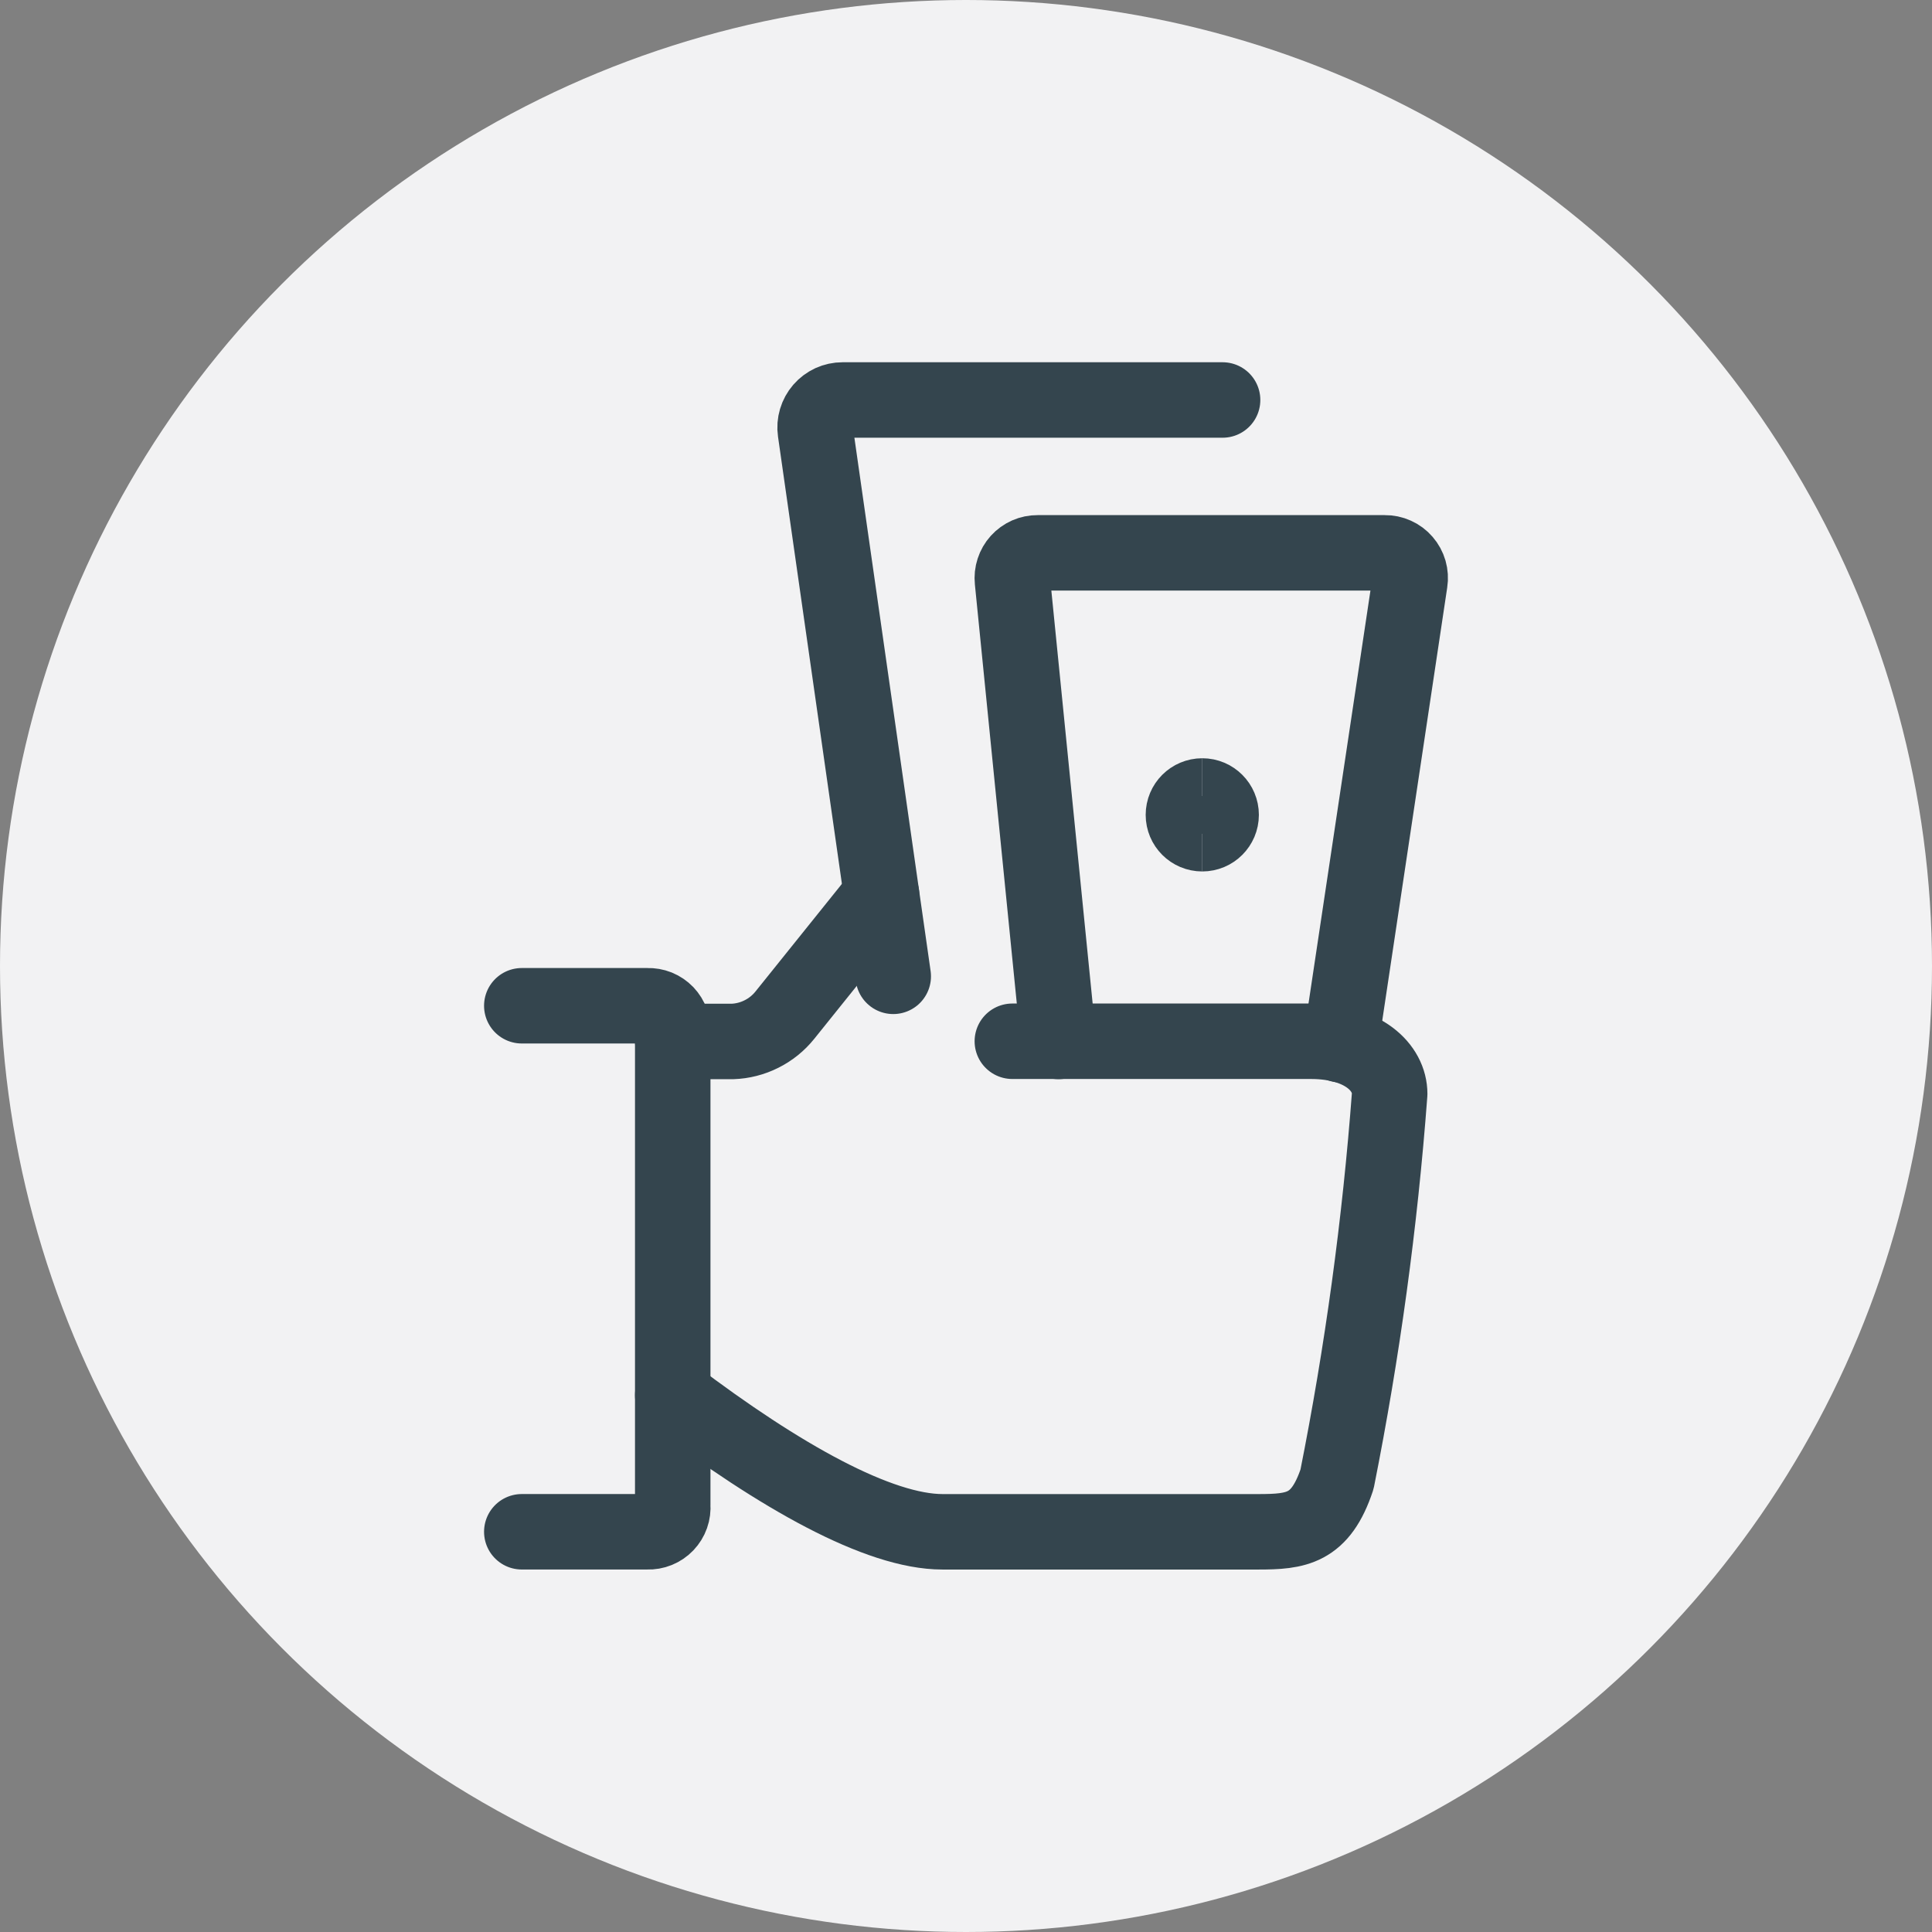 <svg width="64" height="64" viewBox="0 0 64 64" fill="none" xmlns="http://www.w3.org/2000/svg">
<rect x="0" y="0" width="64" height="64" fill="#808080" stroke="none"/>
<circle cx="32" cy="32" r="32" fill="#F2F2F3"/>
<path d="M17.285 33.317H21.452C21.566 33.313 21.679 33.333 21.785 33.375C21.89 33.418 21.986 33.483 22.065 33.565C22.143 33.648 22.204 33.746 22.242 33.853C22.28 33.961 22.294 34.075 22.285 34.189V49.871C22.294 49.984 22.28 50.099 22.242 50.206C22.204 50.314 22.143 50.412 22.065 50.494C21.986 50.577 21.89 50.641 21.785 50.684C21.679 50.727 21.566 50.747 21.452 50.742H17.285" stroke="#34454E" stroke-width="2.5" stroke-linecap="round" stroke-linejoin="round"/>
<path d="M29.203 29.64L26 33.628C25.79 33.89 25.525 34.104 25.224 34.254C24.924 34.405 24.594 34.489 24.258 34.5H22.285" stroke="#34454E" stroke-width="2.5" stroke-linecap="round" stroke-linejoin="round"/>
<path d="M22.285 46.217C25.858 48.925 29.118 50.743 31.223 50.743H41.678C42.945 50.743 43.742 50.653 44.291 49.002C45.131 44.785 45.714 40.522 46.035 36.235C46.035 35.365 45.163 34.493 43.422 34.493H33.535" stroke="#34454E" stroke-width="2.5" stroke-linecap="round" stroke-linejoin="round"/>
<path d="M29.59 32.342L27.01 14.288C26.991 14.159 27.001 14.028 27.038 13.903C27.075 13.778 27.138 13.662 27.223 13.564C27.308 13.466 27.414 13.387 27.532 13.332C27.651 13.278 27.78 13.25 27.91 13.25H40.5" stroke="#34454E" stroke-width="2.5" stroke-linecap="round" stroke-linejoin="round"/>
<path d="M35.065 34.5L33.538 19.235C33.526 19.119 33.538 19.001 33.575 18.889C33.611 18.778 33.67 18.675 33.749 18.588C33.828 18.501 33.924 18.432 34.031 18.384C34.138 18.337 34.254 18.313 34.372 18.314H45.872C45.993 18.312 46.113 18.337 46.223 18.387C46.334 18.436 46.432 18.509 46.511 18.601C46.591 18.693 46.649 18.8 46.683 18.917C46.716 19.033 46.724 19.155 46.705 19.275L44.405 34.608" stroke="#34454E" stroke-width="2.5" stroke-linecap="round" stroke-linejoin="round"/>
<path d="M39.827 27.618C39.481 27.618 39.202 27.338 39.202 26.993C39.202 26.648 39.481 26.368 39.827 26.368" stroke="#34454E" stroke-width="2.5"/>
<path d="M39.827 27.618C40.172 27.618 40.452 27.338 40.452 26.993C40.452 26.648 40.172 26.368 39.827 26.368" stroke="#34454E" stroke-width="2.5"/>
</svg>
